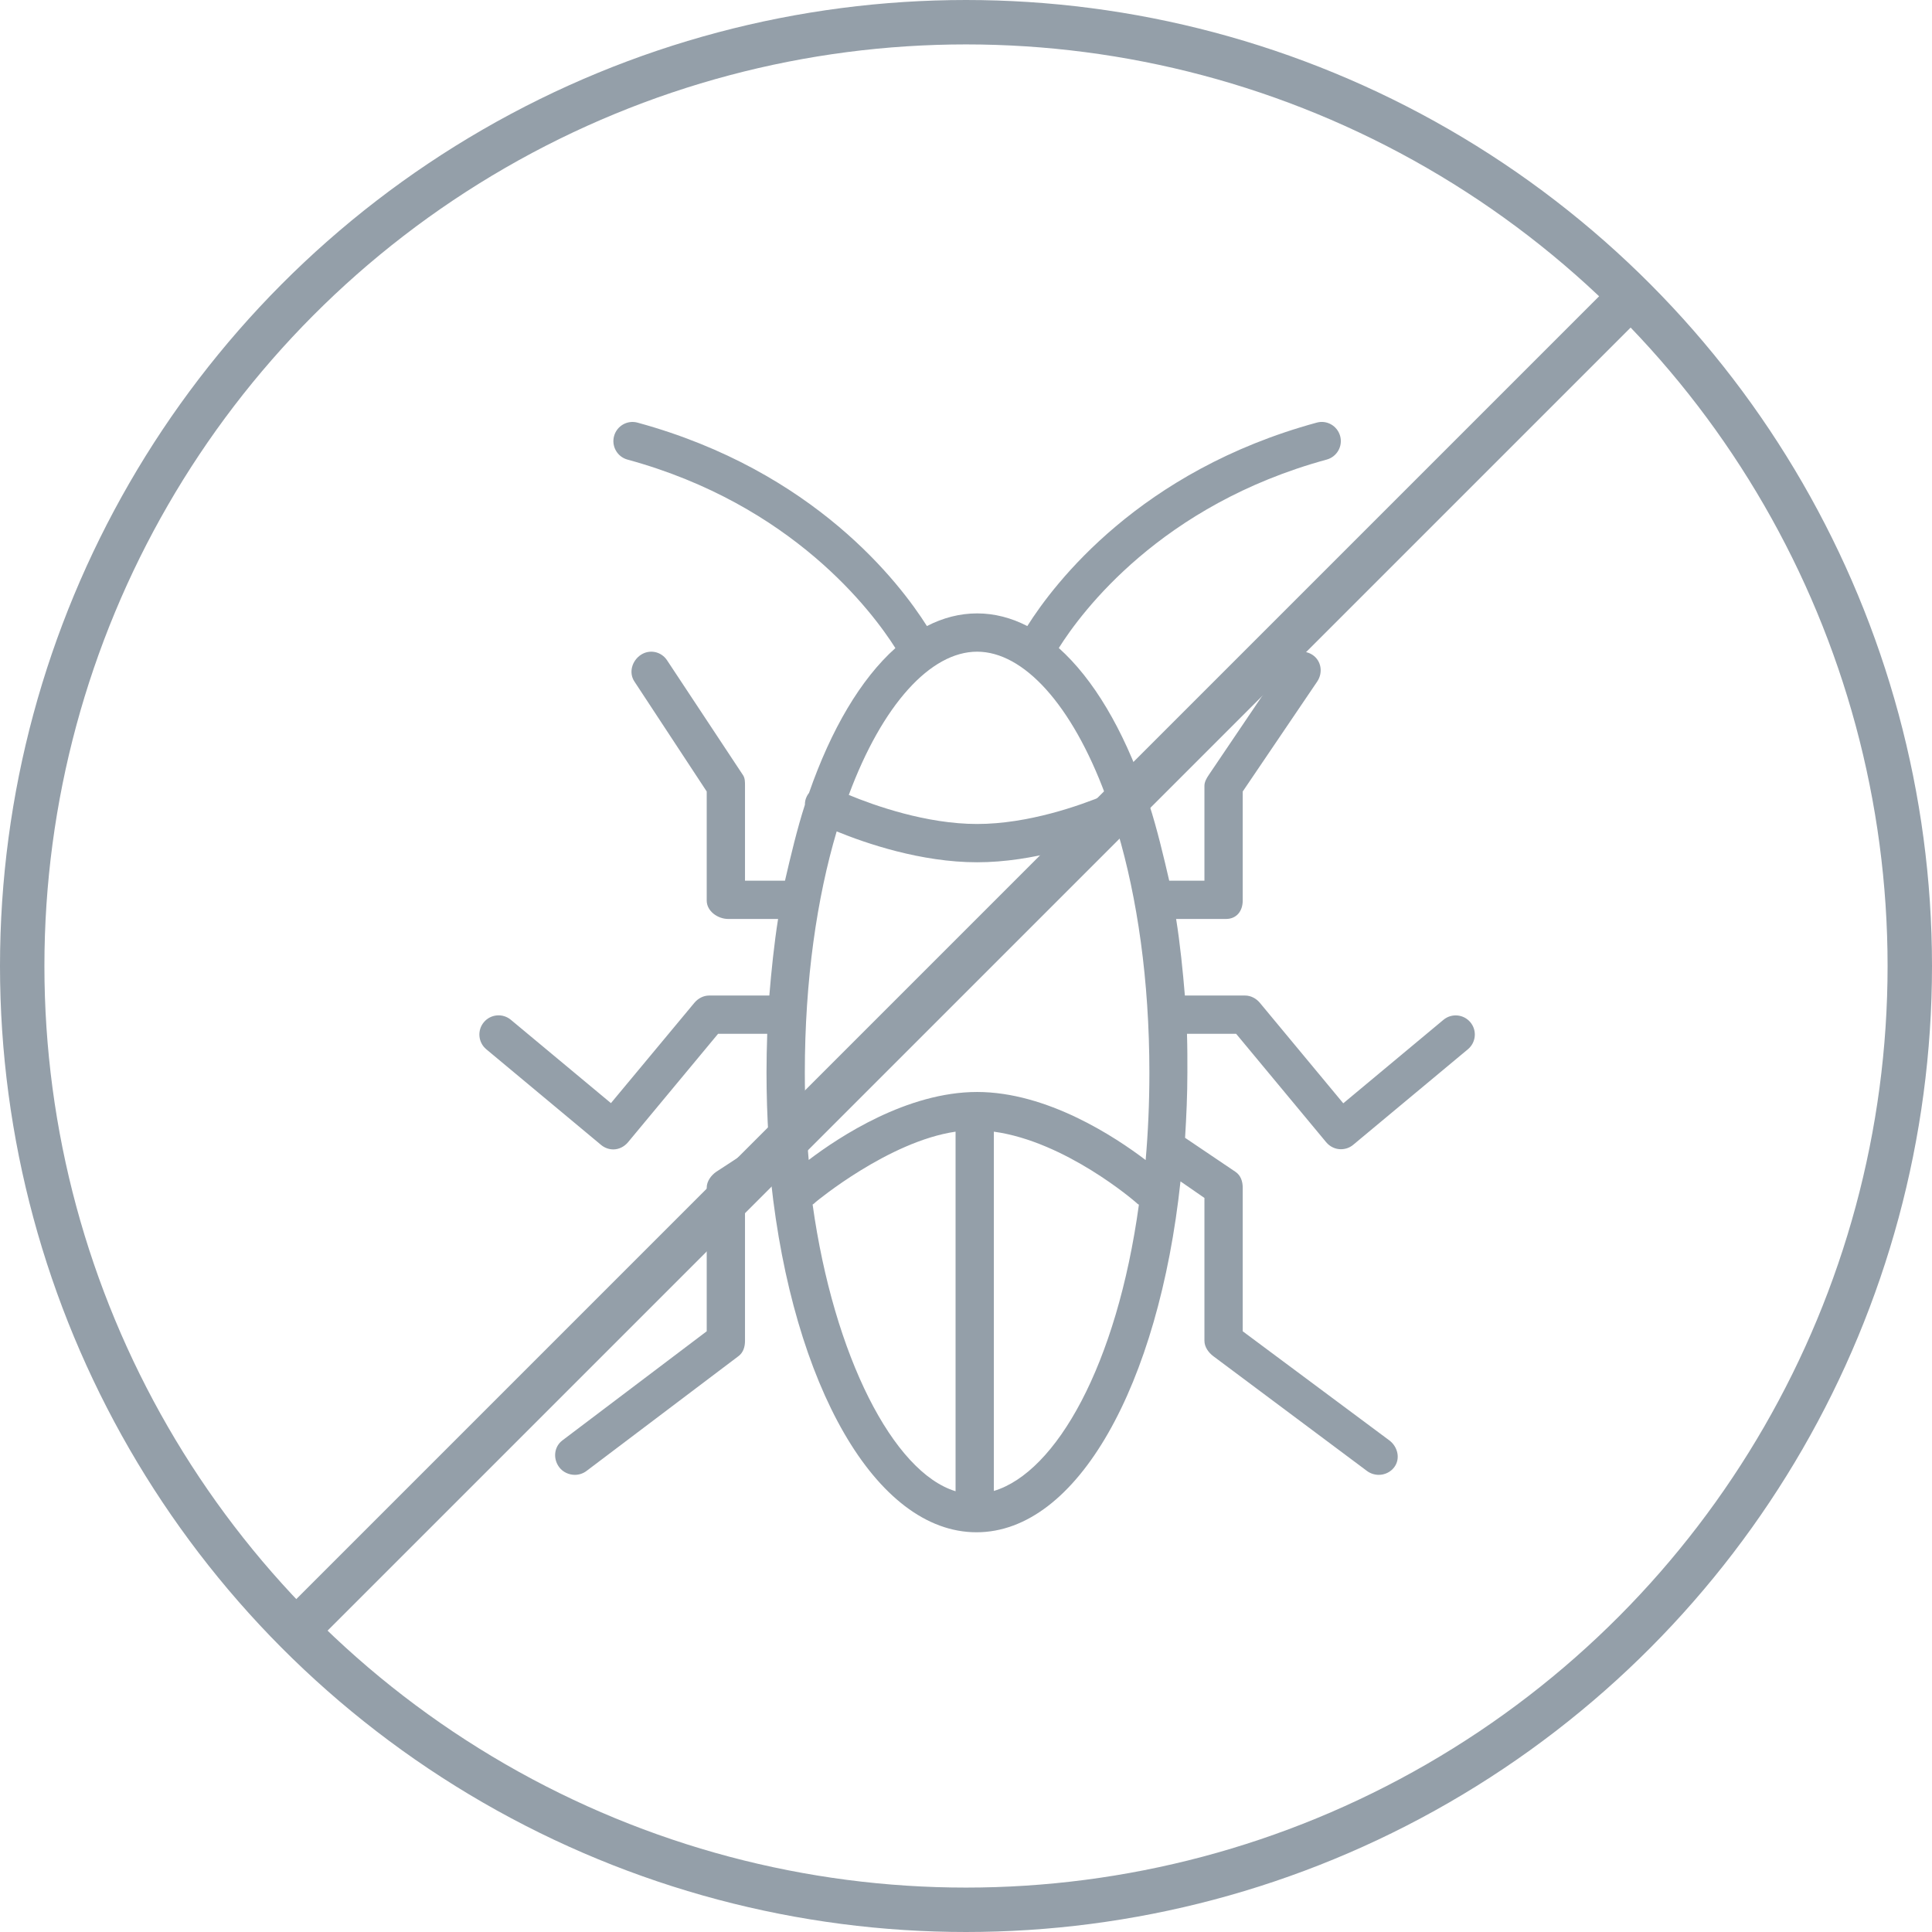 <?xml version="1.0" encoding="UTF-8"?> <svg xmlns="http://www.w3.org/2000/svg" width="87" height="87" viewBox="0 0 87 87" fill="none"> <circle cx="43.5" cy="43.5" r="42.5" stroke="#949FA9" stroke-width="2"></circle> <g clip-path="url(#clip0)"> <path d="M66.213 46.034C65.908 45.669 65.365 45.62 64.999 45.924L60.489 49.683L56.731 45.156C56.567 44.96 56.325 44.83 56.069 44.83H53.356C53.268 43.753 53.136 42.46 52.962 41.382H55.206C55.682 41.382 55.961 41.029 55.961 40.553V35.642L59.318 30.687C59.582 30.29 59.502 29.756 59.106 29.491C58.709 29.227 58.188 29.334 57.924 29.73L54.429 34.902C54.334 35.044 54.237 35.211 54.237 35.381V39.658H52.651C52.402 38.58 52.101 37.31 51.755 36.24C51.757 36.105 51.732 35.977 51.667 35.849C51.64 35.793 51.606 35.746 51.569 35.699C50.572 32.831 49.236 30.573 47.679 29.181C48.701 27.554 52.276 22.732 59.744 20.695C60.203 20.569 60.474 20.096 60.349 19.637C60.223 19.177 59.749 18.902 59.29 19.032C51.332 21.202 47.484 26.253 46.261 28.192C45.538 27.82 44.782 27.622 44 27.622C43.219 27.622 42.462 27.82 41.74 28.192C40.516 26.253 36.668 21.203 28.71 19.032C28.25 18.905 27.777 19.178 27.652 19.638C27.527 20.096 27.797 20.57 28.256 20.696C35.692 22.723 39.289 27.555 40.32 29.184C38.763 30.577 37.428 32.837 36.431 35.705C36.394 35.752 36.36 35.802 36.333 35.858C36.269 35.986 36.243 36.105 36.246 36.239C35.899 37.31 35.598 38.581 35.349 39.658H33.548V35.381C33.548 35.211 33.551 35.044 33.457 34.903L30.036 29.73C29.771 29.334 29.25 29.227 28.854 29.491C28.458 29.756 28.304 30.29 28.567 30.687L31.824 35.642V40.553C31.824 41.029 32.318 41.382 32.794 41.382H35.038C34.865 42.46 34.732 43.753 34.644 44.83H31.931C31.676 44.83 31.433 44.96 31.269 45.157L27.511 49.675L23.001 45.92C22.634 45.617 22.092 45.667 21.787 46.033C21.482 46.399 21.532 46.944 21.897 47.249L27.069 51.559C27.231 51.693 27.426 51.759 27.621 51.759C27.868 51.759 28.113 51.638 28.283 51.433L32.335 46.554H34.549C34.529 47.201 34.517 47.713 34.517 48.295C34.517 49.29 34.549 50.275 34.608 51.229L32.261 52.762C32.022 52.922 31.824 53.196 31.824 53.483V59.949L25.326 64.862C24.945 65.148 24.895 65.688 25.181 66.069C25.35 66.295 25.622 66.414 25.885 66.414C26.064 66.414 26.253 66.358 26.408 66.241L33.254 61.069C33.471 60.907 33.548 60.651 33.548 60.38V53.945L34.72 53.199C35.702 62.366 39.43 69 43.973 69C48.516 69 52.177 62.366 53.159 53.199L54.237 53.945V60.38C54.237 60.651 54.418 60.907 54.635 61.069L61.559 66.241C61.714 66.357 61.909 66.414 62.088 66.414C62.351 66.414 62.616 66.295 62.785 66.069C63.071 65.688 62.944 65.148 62.563 64.862L55.961 59.949V53.483C55.961 53.196 55.871 52.926 55.631 52.766L53.365 51.237C53.424 50.283 53.469 49.29 53.469 48.295C53.469 47.713 53.472 47.201 53.451 46.554H55.665L59.717 51.433C59.887 51.638 60.132 51.751 60.379 51.751C60.574 51.751 60.769 51.69 60.931 51.556L66.103 47.248C66.468 46.943 66.518 46.4 66.213 46.034ZM44 29.346C46.092 29.346 48.266 31.724 49.779 35.798C48.631 36.274 46.299 37.105 44 37.105C41.709 37.105 39.372 36.273 38.222 35.797C39.734 31.724 41.908 29.346 44 29.346ZM43.03 67.152C40.229 66.299 37.548 61.076 36.593 54.242C36.651 54.211 36.681 54.174 36.733 54.128C36.767 54.099 40.013 51.403 43.03 50.96V67.152H43.03ZM44.754 67.139V50.96C47.987 51.403 51.099 54.099 51.132 54.128C51.188 54.178 51.222 54.215 51.286 54.248C50.292 61.483 47.556 66.297 44.754 67.139ZM51.59 52.239C50.221 51.197 47.156 49.173 44 49.173C40.849 49.173 37.79 51.19 36.417 52.234C36.303 50.964 36.242 49.651 36.242 48.311C36.242 44.11 36.793 40.421 37.676 37.439C38.99 37.977 41.473 38.829 44 38.829C46.527 38.829 49.01 37.977 50.324 37.439C51.207 40.421 51.758 44.11 51.758 48.311C51.758 49.677 51.699 50.988 51.59 52.239Z" fill="#949FA9"></path> </g> <line x1="12.904" y1="73.861" x2="73.807" y2="12.958" stroke="#949FA9" stroke-width="2"></line> <defs> <clipPath id="clip0"> <rect width="50" height="50" fill="white" transform="translate(19 19)"></rect> </clipPath> </defs> </svg> 